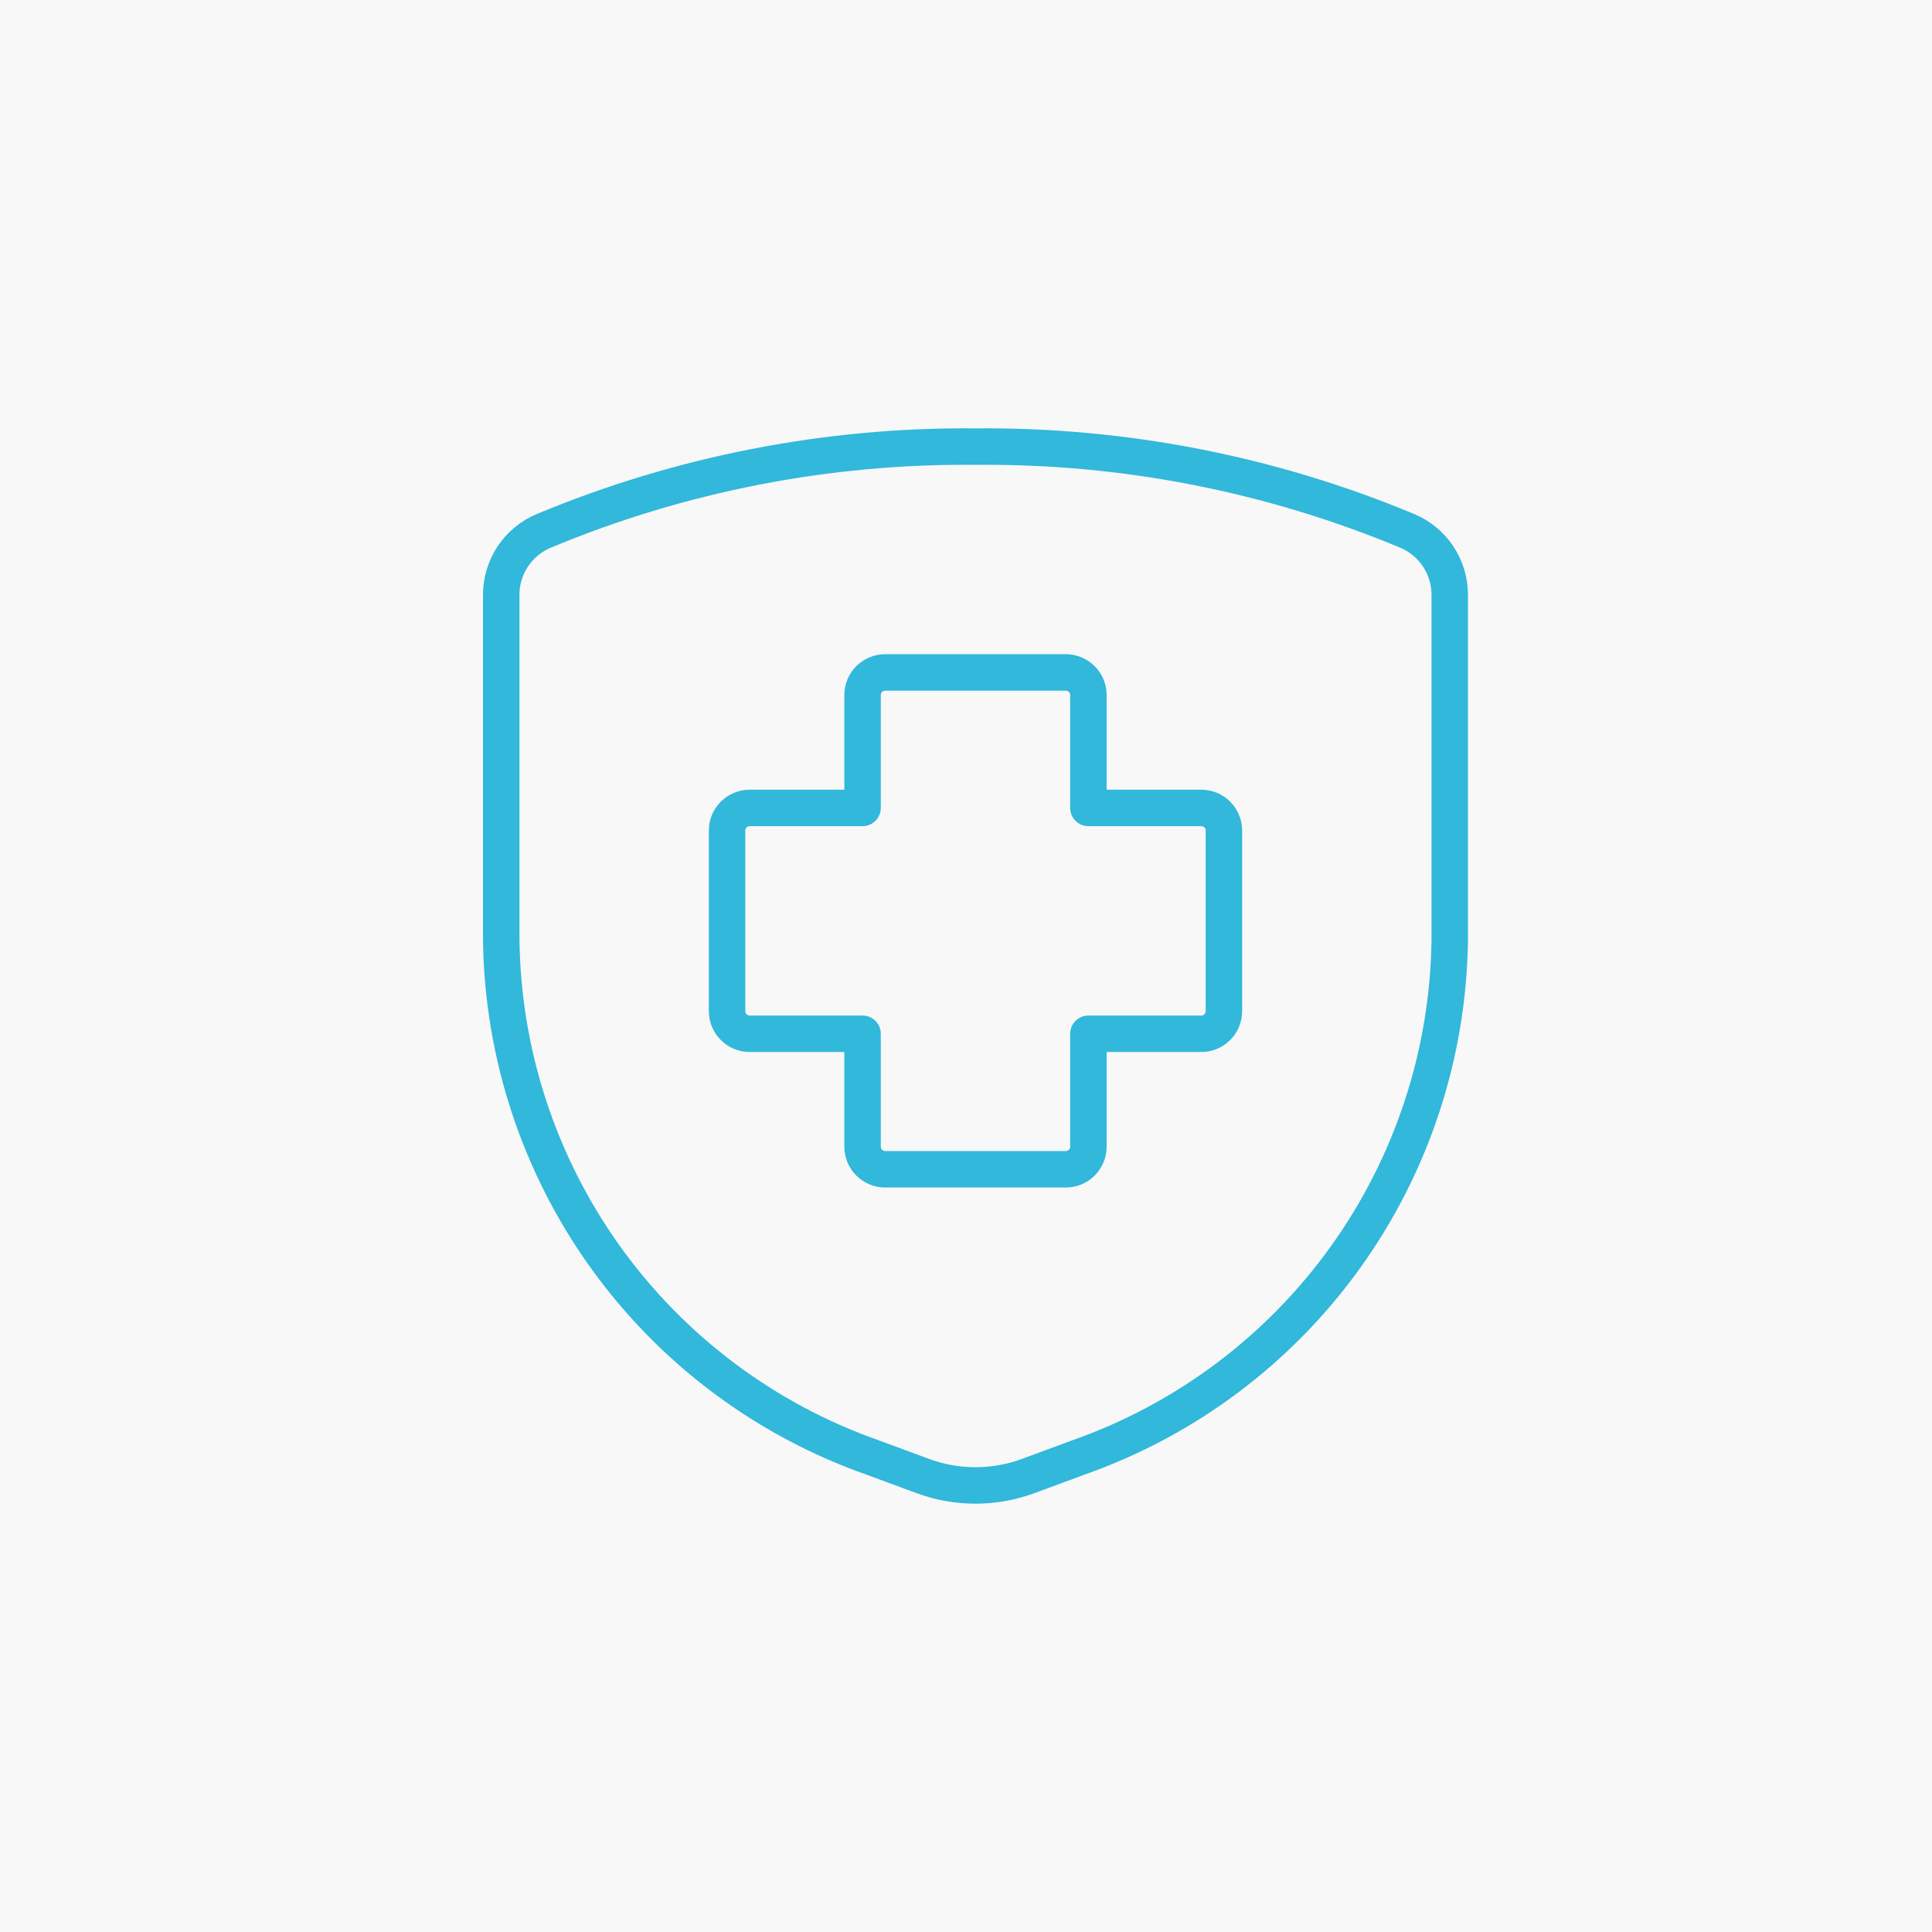 <svg width="106" height="106" viewBox="0 0 106 106" fill="none" xmlns="http://www.w3.org/2000/svg">
<rect width="106" height="106" fill="#F8F8F8"/>
<path d="M67.15 45.567C67.15 45.238 67.019 44.923 66.787 44.691C66.555 44.458 66.24 44.328 65.911 44.328H59.716V38.132C59.716 37.804 59.585 37.489 59.353 37.256C59.12 37.024 58.805 36.893 58.477 36.893H48.564C48.235 36.893 47.92 37.024 47.688 37.256C47.456 37.489 47.325 37.804 47.325 38.132V44.328H41.13C40.801 44.328 40.486 44.458 40.254 44.691C40.021 44.923 39.891 45.238 39.891 45.567V55.479C39.891 55.808 40.021 56.123 40.254 56.355C40.486 56.588 40.801 56.718 41.13 56.718H47.325V62.914C47.325 63.242 47.456 63.557 47.688 63.79C47.92 64.022 48.235 64.153 48.564 64.153H58.477C58.805 64.153 59.12 64.022 59.353 63.79C59.585 63.557 59.716 63.242 59.716 62.914V56.718H65.911C66.24 56.718 66.555 56.588 66.787 56.355C67.019 56.123 67.15 55.808 67.15 55.479V45.567Z" stroke="#31B8DA" stroke-width="2" stroke-linecap="round" stroke-linejoin="round"/>
<path d="M27.5 32.618V51.544C27.573 57.797 29.566 63.877 33.209 68.961C36.852 74.044 41.969 77.885 47.868 79.963L50.646 80.989C52.501 81.67 54.539 81.67 56.395 80.989L59.173 79.963C65.071 77.885 70.189 74.044 73.832 68.961C77.475 63.877 79.468 57.797 79.54 51.544V32.618C79.538 31.875 79.317 31.148 78.906 30.529C78.495 29.91 77.91 29.425 77.226 29.134C69.719 26.002 61.654 24.427 53.52 24.503C45.386 24.427 37.322 26.002 29.815 29.134C29.13 29.425 28.546 29.91 28.135 30.529C27.723 31.148 27.503 31.875 27.5 32.618V32.618Z" stroke="#31B8DA" stroke-width="2" stroke-linecap="round" stroke-linejoin="round"/>
</svg>
